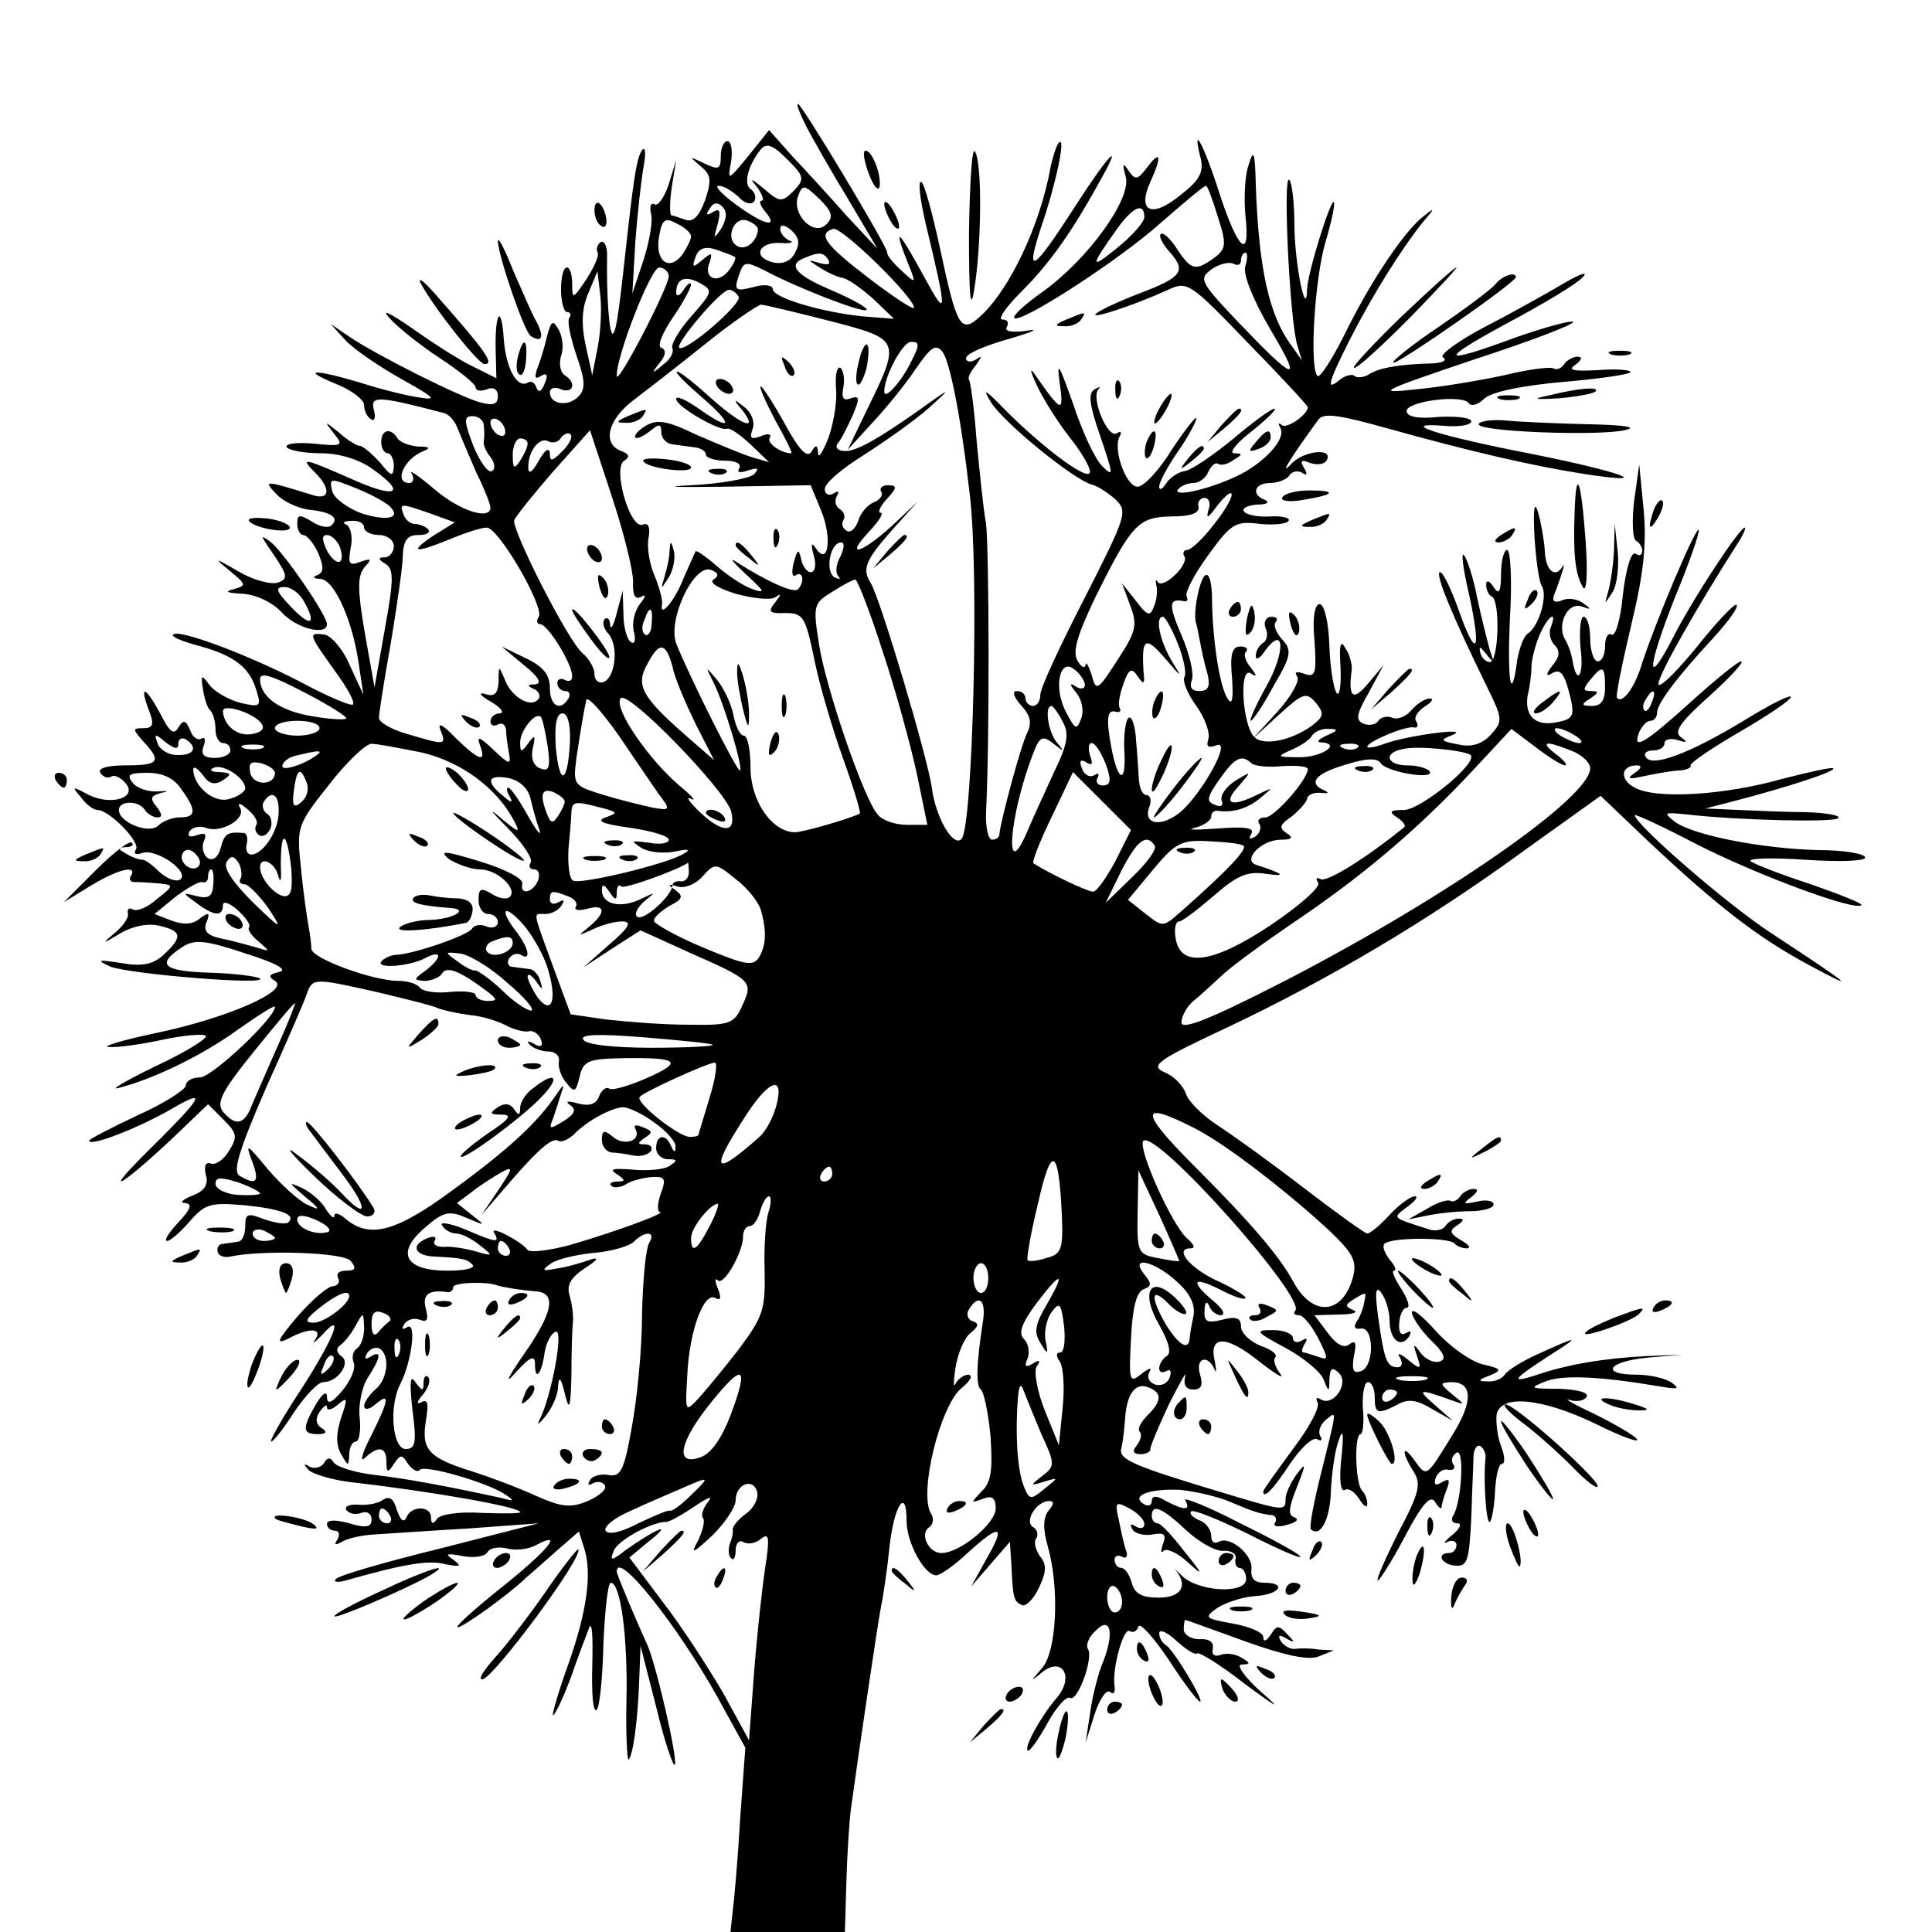 <?xml version="1.0" standalone="no"?>
<!DOCTYPE svg PUBLIC "-//W3C//DTD SVG 20010904//EN"
 "http://www.w3.org/TR/2001/REC-SVG-20010904/DTD/svg10.dtd">
<svg version="1.0" xmlns="http://www.w3.org/2000/svg"
 width="260pt" height="260pt" viewBox="0 0 260 260"
 preserveAspectRatio="xMidYMid meet">
<g transform="translate(0,260) scale(0.1,-0.1)"
fill="#000000" stroke="none">
<path d="M1086 2428 c9 -17 34 -61 56 -97 l39 -66 -42 45 c-22 25 -55 61 -73
80 l-31 35 -28 -35 c-28 -34 -28 -34 -23 -7 2 15 0 27 -5 27 -5 0 -9 -9 -9
-20 0 -18 -3 -19 -22 -10 -21 10 -21 10 -6 -3 15 -12 16 -19 7 -46 -8 -22 -16
-30 -26 -27 -8 3 -17 6 -19 6 -3 0 -3 17 0 38 l6 37 -10 -33 c-6 -18 -15 -30
-19 -27 -5 3 -7 -3 -5 -12 3 -10 -2 -38 -10 -63 l-15 -45 4 70 c3 39 8 83 11
100 3 16 3 27 -1 24 -7 -8 -11 -29 -20 -109 -12 -109 -15 -133 -20 -139 -5 -4
-9 50 -8 106 0 12 -4 20 -9 17 -4 -3 -6 -9 -4 -13 3 -4 -4 -20 -15 -37 -18
-27 -19 -27 -19 -6 0 12 -3 22 -7 22 -5 0 -8 -13 -8 -30 0 -16 4 -30 8 -30 5
0 6 -4 3 -8 -3 -5 2 -27 10 -51 12 -34 12 -45 2 -55 -14 -14 -38 -10 -38 6 0
6 7 8 15 4 17 -6 21 9 5 19 -6 4 -8 15 -5 26 4 10 2 26 -3 35 -8 14 -10 13
-16 -9 -3 -14 -9 -33 -13 -43 -4 -12 -3 -15 5 -10 8 5 10 1 5 -10 -4 -11 -8
-13 -11 -6 -2 7 -7 10 -12 7 -14 -8 -29 19 -32 58 -3 48 -12 38 -11 -13 l1
-39 -32 16 c-17 8 -53 31 -81 51 -32 22 -43 27 -30 13 11 -12 41 -36 67 -53
26 -17 48 -35 48 -39 0 -5 7 -6 15 -3 9 4 15 0 15 -9 0 -11 -6 -13 -22 -9 -26
6 -143 65 -178 89 l-25 17 20 -22 c11 -12 45 -35 75 -52 45 -25 49 -29 25 -25
-16 2 -52 11 -80 20 -64 19 -81 18 -32 -2 20 -8 37 -21 37 -28 0 -8 4 -16 9
-19 5 -4 7 2 4 13 -5 19 7 18 95 -5 7 -2 15 -12 18 -21 4 -10 15 -36 25 -59
11 -22 19 -43 19 -47 0 -18 -43 -4 -77 26 -20 17 -34 26 -29 20 4 -7 2 -13 -3
-13 -22 0 -7 33 19 43 10 4 8 6 -7 6 -12 1 -25 6 -28 11 -9 15 -22 12 -22 -5
0 -8 4 -15 9 -15 4 0 8 -8 8 -17 -1 -15 -3 -15 -19 5 -11 12 -23 22 -27 22 -4
0 -17 8 -28 18 -20 16 -20 16 -7 -1 14 -17 12 -18 -27 -14 -23 2 -39 0 -36 -5
3 -4 23 -8 46 -8 24 0 51 -8 69 -21 47 -33 33 -41 -27 -14 -66 29 -71 30 -50
9 22 -22 20 -38 -4 -30 -65 20 -66 20 -48 1 9 -10 29 -19 44 -21 30 -3 41 -11
30 -21 -4 -4 -16 -2 -26 5 -17 10 -20 10 -20 -3 0 -8 4 -15 8 -15 5 0 14 -11
20 -24 8 -19 8 -26 -1 -30 -7 -2 -5 -5 4 -5 19 -1 44 -57 52 -116 l6 -40 -18
39 c-9 22 -25 40 -34 42 -23 3 -22 1 13 -48 17 -23 28 -43 25 -46 -2 -3 -35
11 -72 31 -72 37 -163 71 -170 63 -3 -3 12 -9 34 -15 48 -13 69 -29 78 -60 7
-22 5 -23 -21 -17 -16 4 -35 15 -42 24 -11 15 -12 14 -9 -5 2 -13 6 -26 10
-29 4 -4 7 -16 7 -26 0 -10 5 -18 10 -18 6 0 10 -4 10 -10 0 -5 -9 -10 -21
-10 -15 0 -19 5 -15 16 3 8 2 13 -3 10 -5 -3 -12 2 -15 11 -6 14 -9 15 -16 4
-6 -11 -12 -6 -24 18 -20 37 -29 41 -16 6 8 -20 6 -25 -7 -25 -15 0 -15 -1 0
-18 25 -27 21 -32 -24 -32 -25 0 -38 -4 -34 -10 4 -6 10 -8 15 -5 4 3 13 -2
19 -9 17 -20 -21 -31 -51 -15 -21 11 -22 11 -9 -4 7 -10 17 -17 22 -17 16 0
58 -43 52 -53 -4 -6 0 -8 8 -5 19 7 66 -26 51 -36 -6 -3 -18 2 -28 11 -10 10
-20 17 -23 16 -3 0 -13 3 -21 8 -12 7 -12 8 -1 9 8 0 12 3 8 6 -3 3 -25 -14
-48 -37 l-43 -43 36 22 c36 22 64 29 54 13 -3 -5 0 -9 7 -8 6 0 21 -1 32 -2
19 -2 19 -3 -4 -21 -12 -11 -27 -17 -32 -14 -5 3 -8 1 -7 -5 2 -5 -6 -17 -17
-26 -19 -16 -18 -16 7 -1 17 10 38 14 53 10 30 -7 31 -15 5 -39 -14 -13 -29
-16 -57 -11 -32 5 -34 4 -14 -5 27 -10 209 -25 201 -16 -3 3 -34 7 -68 8 -63
2 -73 11 -36 35 16 10 30 9 84 -9 41 -13 58 -22 46 -25 -14 -3 -16 -6 -6 -12
21 -13 -64 -50 -159 -70 -48 -10 -76 -19 -64 -19 12 -1 45 4 73 10 28 6 54 8
57 5 3 -3 -27 -22 -68 -41 -41 -20 -63 -33 -49 -29 47 12 113 44 161 79 27 19
49 33 49 30 0 -15 -85 -95 -101 -95 -11 0 -19 -5 -19 -11 0 -5 -29 -24 -65
-40 -36 -17 -65 -32 -65 -34 0 -9 66 17 108 41 53 31 48 21 -33 -59 -60 -60
-30 -42 38 22 l47 45 21 -21 c18 -18 19 -23 7 -42 -7 -12 -18 -19 -24 -17 -7
3 -10 -3 -7 -15 4 -13 -2 -22 -18 -28 -13 -5 -18 -10 -10 -10 10 -1 8 -8 -9
-26 -13 -14 -20 -25 -15 -25 4 0 18 12 30 26 21 24 28 26 74 22 50 -5 70 -13
59 -23 -3 -3 -17 -1 -32 4 -23 9 -26 8 -26 -9 0 -11 -4 -21 -10 -21 -5 -1 -14
-2 -20 -3 -5 0 -9 -5 -7 -11 1 -5 9 -8 17 -6 42 9 152 6 162 -6 8 -10 6 -13
-6 -13 -10 0 -14 -4 -11 -10 3 -5 0 -10 -7 -11 -7 0 -29 -19 -48 -41 -26 -31
-30 -38 -13 -30 29 16 48 15 37 -1 -5 -7 -1 -4 9 6 31 35 18 -2 -28 -73 -25
-38 -43 -70 -40 -70 3 0 17 18 31 40 15 22 32 40 39 40 20 0 38 27 24 35 -6 5
-7 10 -2 14 5 3 15 15 21 26 11 20 11 20 12 -2 0 -12 -4 -24 -10 -28 -5 -3 -7
-12 -4 -19 3 -7 -4 -24 -15 -37 -14 -17 -21 -20 -21 -9 0 9 -6 5 -15 -10 -19
-33 -18 -40 3 -40 11 0 13 3 5 8 -8 5 -9 13 -3 22 6 8 10 11 10 6 0 -5 7 -3
15 4 13 11 13 8 4 -18 -7 -22 -7 -36 0 -49 10 -17 10 -17 11 0 0 9 4 17 9 17
4 0 7 14 5 32 -2 17 3 42 11 54 18 28 19 38 3 28 -7 -4 -8 -3 -4 5 4 6 12 9
17 6 14 -9 11 -41 -6 -55 -8 -7 -15 -17 -15 -22 0 -6 7 -5 15 2 20 17 19 7 -6
-43 -12 -23 -15 -36 -8 -29 18 17 29 15 29 -5 0 -15 2 -16 10 -3 9 13 11 13
19 0 6 -8 13 -12 16 -8 7 7 87 -16 113 -32 15 -10 15 -11 -3 -6 -64 14 -126
26 -170 31 -27 3 -52 11 -56 17 -4 7 -9 7 -13 -1 -4 -6 -13 -8 -19 -5 -8 5 -9
4 -2 -4 6 -6 33 -14 60 -17 105 -12 225 -33 225 -40 0 -2 -24 -2 -52 -1 -30 2
-56 -2 -60 -8 -5 -8 -8 -7 -8 2 0 16 -27 16 -33 0 -4 -8 -8 -4 -13 10 -4 15
-10 19 -18 14 -6 -5 -21 -8 -33 -7 -12 1 -20 -2 -17 -7 4 -5 12 -7 20 -4 8 3
14 -1 14 -9 0 -10 -7 -12 -30 -5 -18 5 -30 5 -30 -1 0 -5 5 -9 11 -9 5 0 7 -5
3 -12 -5 -7 -3 -8 6 -3 8 5 27 9 44 10 17 1 74 5 126 8 l95 7 -133 -34 c-73
-18 -136 -36 -140 -41 -4 -4 2 -5 13 -2 78 22 111 28 134 22 21 -4 23 -3 11 6
-12 8 -9 9 12 5 15 -3 30 -1 34 5 3 6 15 8 27 5 11 -3 29 -1 39 5 38 20 15 -8
-48 -58 -36 -29 -63 -53 -58 -53 7 0 67 43 90 65 6 5 25 22 42 37 l31 27 7
-22 c11 -34 4 -85 -21 -156 -13 -36 -22 -67 -21 -69 2 -2 13 21 24 50 10 29
22 60 25 68 4 8 5 -15 4 -52 -1 -37 1 -64 6 -59 4 4 8 44 9 89 2 45 6 82 10
82 13 0 23 -73 21 -158 -1 -46 1 -82 3 -80 6 7 12 51 14 103 l2 50 21 -82 c11
-46 23 -81 25 -78 5 5 -26 140 -38 164 -13 28 -40 92 -40 96 0 30 80 -70 135
-168 l38 -69 -7 -96 c-3 -53 -8 -109 -10 -124 l-3 -28 77 0 77 0 2 68 c1 37 4
81 6 97 8 59 36 250 41 275 3 14 8 49 11 78 6 56 23 82 23 35 0 -29 24 -73 40
-73 5 0 24 13 42 30 44 40 52 38 26 -7 l-21 -38 26 30 26 30 2 -30 c2 -45 3
-50 14 -55 5 -3 16 8 23 23 10 21 11 31 2 42 -6 8 -9 19 -6 24 4 5 2 13 -4 16
-12 8 5 35 22 35 7 0 6 -5 -1 -13 -7 -9 -8 -24 -1 -48 16 -56 12 -140 -7 -163
-17 -20 -17 -20 0 -6 27 21 43 -7 19 -35 -22 -26 -44 -66 -39 -71 2 -2 14 14
26 36 12 22 26 38 31 35 10 -6 32 54 24 66 -3 5 1 16 10 24 20 21 26 -1 11
-40 -7 -16 -15 -48 -18 -70 l-6 -40 12 38 c7 21 16 34 21 30 4 -4 7 -1 6 7 -4
24 12 80 20 75 5 -3 10 0 12 6 2 6 20 -14 41 -45 20 -31 39 -56 42 -56 6 0
-35 69 -46 76 -5 3 -9 10 -9 16 0 6 10 2 23 -10 13 -12 26 -20 28 -17 3 2 32
-16 64 -41 46 -34 51 -36 21 -10 -22 20 -33 36 -25 36 12 0 12 2 0 9 -8 5 -20
7 -28 4 -8 -3 -13 0 -11 8 2 9 -5 14 -18 13 -11 0 -21 6 -21 13 0 7 1 13 2 13
1 0 37 -13 81 -29 53 -19 86 -26 99 -20 l20 8 -20 1 c-11 2 -25 2 -32 1 -6 -1
-15 4 -19 10 -5 8 -3 10 7 4 12 -7 12 -5 1 6 -11 12 -14 12 -22 -1 -6 -9 -10
-10 -10 -3 0 6 -18 14 -41 18 -38 7 -39 8 -21 21 11 7 34 15 51 16 33 2 44 18
12 18 -13 0 -18 6 -17 18 3 19 -29 46 -44 37 -6 -3 -10 0 -10 8 0 8 -7 18 -16
21 -9 4 -14 9 -11 12 3 3 37 -11 76 -30 39 -20 71 -34 71 -31 0 3 -36 23 -81
45 -44 23 -78 36 -74 31 8 -14 -1 -14 -26 -1 -13 8 -19 7 -19 0 0 -6 -5 -8
-11 -4 -18 11 8 21 49 19 20 -2 51 -9 67 -16 33 -14 40 -16 56 -18 5 0 8 -5 5
-10 -4 -5 4 -7 16 -3 12 3 17 7 10 10 -9 3 -8 12 3 40 13 33 13 35 0 18 -8
-11 -15 -26 -15 -33 0 -17 -1 -17 -84 8 -123 37 -141 45 -137 60 2 8 4 25 5
39 2 34 14 50 31 43 19 -7 19 -18 -1 -38 -9 -9 -14 -19 -10 -22 3 -3 1 -11 -4
-18 -7 -8 -5 -12 5 -12 7 0 13 3 13 6 -1 3 11 31 25 61 15 30 25 47 22 38 -3
-12 1 -18 11 -18 11 0 13 6 9 20 -7 22 10 28 19 8 3 -7 3 -3 1 9 -9 36 14 37
58 2 23 -18 36 -26 30 -18 -7 9 -10 19 -7 22 4 4 -5 11 -20 16 -14 6 -26 17
-26 26 0 11 -6 14 -25 9 -20 -5 -25 -3 -24 12 0 11 3 14 6 7 2 -7 10 -13 16
-13 7 1 2 9 -10 19 -32 27 -28 34 8 16 17 -9 33 -15 35 -12 2 2 -14 12 -35 22
-39 17 -62 45 -39 45 7 0 5 5 -4 13 -20 16 -69 125 -59 132 20 12 220 -213
204 -229 -3 -3 -1 -6 5 -6 6 0 17 -14 26 -31 14 -28 14 -30 0 -25 -9 3 -18 6
-20 6 -3 0 -2 5 2 12 4 7 3 8 -4 4 -7 -4 -12 -2 -12 3 0 6 -12 11 -27 11 -25
0 -24 -2 17 -24 24 -13 47 -32 51 -42 7 -18 8 -18 8 0 1 15 4 17 13 8 14 -14
-8 -46 -25 -35 -5 3 -7 2 -4 -4 4 -6 -11 -34 -33 -63 -22 -30 -40 -55 -40 -57
0 -11 13 2 36 37 15 22 31 37 37 33 5 -3 7 -1 4 4 -4 6 0 16 7 22 16 13 16 18
-9 -83 -8 -33 -13 -61 -11 -64 13 -12 26 14 27 51 1 23 5 53 10 67 6 19 8 13
4 -23 -3 -28 -1 -46 5 -42 5 3 13 -3 19 -12 6 -10 11 -13 11 -7 0 6 -3 14 -7
18 -9 8 -11 76 -2 76 3 0 5 16 3 35 -1 19 2 35 7 35 5 0 9 -9 9 -20 0 -23 4
-24 31 -10 14 8 26 6 46 -6 l28 -16 -25 22 c-24 21 -22 22 28 4 14 -5 13 -4
-3 9 -18 15 -18 16 -2 17 29 0 30 -26 1 -72 -35 -57 -34 -56 -50 -34 -17 24
-19 13 -2 -14 11 -17 8 -29 -20 -82 -17 -34 -30 -63 -28 -65 1 -2 18 24 36 58
23 44 35 58 41 48 5 -8 9 -11 9 -7 0 3 3 14 7 24 5 13 3 15 -7 9 -8 -5 -11 -3
-8 6 3 8 11 13 17 11 7 -1 10 2 7 7 -4 5 -2 12 4 16 11 7 7 -65 -4 -84 -4 -6
-2 -11 5 -11 7 0 4 -7 -7 -16 -10 -8 -13 -13 -6 -9 6 3 12 1 12 -4 0 -6 -4
-11 -10 -11 -18 0 -10 -16 9 -17 16 -1 18 7 21 65 1 37 3 75 3 84 1 9 5 14 9
12 5 -3 8 -11 7 -17 -3 -27 1 -90 6 -85 3 3 6 22 7 42 1 20 5 36 9 36 5 0 4
11 -1 24 -5 13 -7 32 -6 42 5 28 60 23 133 -12 34 -17 59 -26 56 -21 -3 5 -29
20 -57 34 -28 13 -43 22 -34 19 10 -3 20 -1 23 4 4 6 -12 10 -37 11 -39 0 -41
1 -18 10 23 9 72 7 155 -7 23 -4 26 -3 15 5 -8 6 -30 11 -47 11 -51 0 -39 18
15 23 l47 4 -50 -2 c-56 -3 -106 -11 -149 -26 -35 -11 -30 -5 21 28 41 26 38
26 -19 0 -20 -9 -39 -21 -43 -27 -3 -5 -14 -10 -23 -9 -14 0 -13 2 3 8 17 7
16 9 -10 15 -16 4 -44 24 -62 44 -18 20 -32 32 -33 26 0 -6 11 -23 25 -37 18
-17 22 -26 13 -29 -7 -3 -19 2 -26 11 -10 14 -11 13 -5 -4 6 -18 5 -19 -12 -5
-11 9 -16 10 -11 3 4 -7 3 -13 -3 -13 -15 0 -18 10 -26 65 -5 36 -4 46 4 35 6
-8 11 -25 11 -37 0 -26 15 -38 26 -22 4 7 3 9 -4 5 -7 -4 -10 1 -9 14 1 11 5
20 10 20 5 0 2 11 -7 25 -9 14 -14 25 -10 25 4 0 1 7 -6 15 -7 9 -10 18 -7 21
8 9 85 9 94 1 3 -4 11 -7 17 -7 6 0 3 5 -8 11 -15 9 -16 13 -5 20 9 6 10 9 2
9 -6 0 -14 -4 -18 -10 -3 -5 -12 -7 -20 -5 -53 17 -52 15 -31 31 11 8 15 14
10 14 -6 0 -21 -11 -34 -25 -13 -14 -26 -25 -30 -25 -3 0 -42 28 -85 61 -44
34 -97 72 -117 85 -20 13 -39 32 -42 42 -4 11 -16 24 -29 29 -20 9 -10 16 86
61 135 64 269 143 399 238 l102 73 65 -62 c94 -88 147 -129 216 -166 65 -35
60 -30 -48 41 -61 39 -187 149 -187 161 0 2 37 -15 83 -39 78 -40 214 -91 222
-82 2 2 -28 14 -68 28 -40 13 -76 27 -81 31 -4 4 28 5 73 2 45 -3 81 -2 81 3
0 5 -28 10 -63 10 -77 2 -168 20 -193 38 -16 13 -15 13 16 10 68 -8 200 -11
204 -5 3 4 -17 7 -42 8 -26 0 -67 2 -92 3 l-45 2 35 9 c77 20 141 41 137 45
-2 2 -32 -5 -68 -14 -77 -22 -170 -28 -199 -12 -21 11 -19 30 3 30 7 0 6 -4
-3 -10 -11 -8 -9 -9 10 -5 14 3 35 7 47 8 12 0 20 4 18 7 -1 3 28 23 66 45 38
22 69 43 69 47 0 4 -28 -10 -62 -31 -74 -45 -125 -64 -133 -50 -4 5 1 9 9 9 9
0 16 4 16 10 0 5 8 7 18 4 12 -4 14 -3 4 4 -10 7 -1 20 38 55 29 26 48 47 43
47 -4 0 -35 -25 -68 -55 -62 -56 -79 -66 -69 -40 4 8 10 15 15 15 5 0 9 5 9
11 0 12 26 47 77 102 19 21 33 40 30 43 -2 3 -26 -22 -53 -56 -27 -33 -50 -56
-52 -51 -3 8 51 103 106 189 8 12 12 22 10 22 -7 0 -72 -99 -97 -149 -37 -71
-34 -39 3 55 20 48 34 89 32 91 -4 4 -57 -121 -76 -179 -10 -34 -27 -56 -34
-47 -2 2 7 46 19 97 17 70 21 109 17 155 l-6 62 -7 -50 c-3 -27 -2 -51 3 -53
4 -2 8 -8 8 -13 0 -6 -4 -8 -9 -4 -6 3 -13 -21 -17 -55 -3 -33 -10 -57 -15
-54 -5 3 -9 -4 -9 -15 0 -12 -4 -21 -10 -21 -5 0 -10 14 -10 30 0 17 -4 30 -9
30 -4 0 -6 -19 -4 -42 5 -38 -5 -52 -11 -16 -1 7 -5 19 -9 26 -13 20 2 52 21
46 14 -5 14 -4 3 4 -8 6 -21 8 -29 4 -11 -4 -14 -1 -10 9 8 20 16 46 11 37
-10 -17 -23 -6 -24 20 -1 15 -5 38 -9 52 -5 17 -7 7 -5 -32 2 -31 6 -61 10
-67 8 -13 -4 -53 -18 -63 -6 -3 -12 -19 -15 -35 -8 -62 -14 -32 -10 55 3 50 1
92 -4 92 -4 0 -8 -15 -8 -32 0 -25 -3 -29 -10 -18 -6 9 -10 10 -10 3 0 -6 3
-14 8 -16 11 -7 9 -87 -3 -88 -5 0 -11 5 -13 13 -2 9 0 8 8 -2 10 -13 11 -12
5 5 -3 11 -11 42 -17 70 -5 27 -14 54 -18 58 -4 5 -1 -19 7 -53 17 -78 10 -89
-14 -21 -10 28 -21 51 -25 51 -8 0 17 -60 62 -152 22 -45 23 -48 7 -66 -12
-13 -26 -18 -44 -14 -25 5 -26 6 -8 13 26 11 -63 -1 -92 -12 -13 -5 -23 -6
-23 -4 0 7 53 29 63 26 5 -1 6 3 3 8 -4 5 2 14 11 20 10 6 13 11 7 11 -6 0
-17 -7 -24 -15 -7 -9 -19 -14 -26 -11 -7 3 -16 1 -19 -4 -3 -5 -12 -7 -20 -4
-11 5 -10 12 7 42 l20 37 -21 -25 c-20 -24 -27 -19 -22 18 1 6 -2 20 -8 29 -7
13 -9 6 -7 -25 1 -23 -1 -39 -5 -35 -4 5 -9 33 -10 64 -1 32 -7 56 -13 56 -7
0 -10 -19 -7 -50 3 -43 1 -49 -13 -44 -11 4 -15 3 -10 -4 3 -6 -9 -27 -27 -47
l-34 -37 36 33 c33 30 37 31 50 16 11 -14 11 -18 -6 -31 -28 -20 -65 -27 -77
-15 -16 16 -21 95 -5 86 9 -6 9 -4 0 8 -7 8 -10 18 -6 21 3 4 0 7 -8 7 -11 0
-14 -11 -11 -42 2 -30 0 -38 -6 -28 -11 16 -21 83 -21 140 -1 21 -5 30 -10 25
-8 -9 -16 -53 -11 -65 1 -3 3 -14 5 -24 2 -11 6 -30 10 -43 4 -17 1 -23 -11
-23 -10 0 -14 5 -10 15 3 8 -3 35 -14 60 -18 42 -17 50 3 46 5 -1 6 2 4 6 -3
5 10 30 29 56 31 43 37 46 69 42 19 -2 37 0 39 4 3 4 -8 7 -25 6 -16 -1 -32 2
-35 7 -3 4 5 8 18 9 13 0 17 3 11 6 -20 7 -15 23 6 23 11 0 23 5 26 10 4 6 11
7 17 4 7 -5 8 -2 3 6 -6 10 -4 12 8 7 9 -3 19 -2 22 3 11 18 -31 14 -48 -5
-16 -17 -1 8 37 60 7 10 27 7 95 -12 115 -32 194 -50 264 -61 98 -15 49 3 -71
27 -124 24 -185 43 -119 38 20 -2 37 1 37 6 0 5 -20 7 -43 6 -29 -3 -44 0 -44
8 0 13 76 23 84 10 3 -4 12 -2 21 7 11 9 50 17 105 22 48 4 89 10 91 13 2 3
-17 5 -42 3 -35 -2 -43 0 -32 7 9 7 10 11 3 11 -6 0 -15 -5 -18 -10 -4 -6 -10
-8 -14 -6 -4 3 -34 -1 -67 -9 -32 -7 -86 -16 -119 -19 -55 -6 -49 -3 78 40 77
25 137 48 134 51 -3 2 -37 -7 -77 -21 -103 -38 -106 -32 -10 20 47 25 92 52
100 61 8 8 -3 5 -25 -8 -22 -13 -70 -40 -107 -59 -36 -19 -62 -38 -56 -41 6
-4 0 -7 -13 -8 -45 -1 -74 -6 -87 -15 -7 -4 -16 -5 -19 -2 -3 3 -12 1 -20 -5
-19 -16 -16 -5 13 53 31 61 70 123 98 158 17 20 18 22 3 10 -26 -19 -73 -89
-108 -161 -17 -34 -33 -58 -36 -55 -11 11 -4 131 11 181 8 27 13 51 11 53 -4
5 -35 -94 -36 -117 -1 -42 -16 30 -17 82 0 32 -3 61 -7 65 -9 8 1 -194 11
-223 l6 -20 -14 20 c-30 40 -44 103 -48 215 -1 46 -3 51 -10 27 -5 -15 -6 -45
-4 -67 7 -62 -10 -47 -35 30 -21 66 -38 97 -25 46 4 -18 -2 -29 -28 -49 -38
-31 -58 -22 -40 18 16 35 14 44 -4 20 -13 -17 -16 -18 -25 -5 -8 12 -9 10 -4
-8 8 -29 -50 -110 -111 -154 -24 -17 -42 -33 -39 -36 8 -8 140 77 197 128 31
27 58 50 61 50 2 0 9 -19 16 -42 12 -37 11 -43 -5 -55 -25 -18 -31 -17 -50 12
-9 14 -19 23 -22 20 -3 -3 3 -14 12 -24 23 -26 17 -34 -41 -56 -26 -10 -52
-22 -58 -27 -10 -9 51 11 97 32 26 12 29 10 107 -71 45 -46 81 -85 81 -87 0
-10 -29 -30 -35 -24 -5 4 -5 2 -2 -4 8 -14 -19 -44 -53 -62 -37 -19 -91 -32
-85 -21 4 5 13 9 21 9 8 0 17 7 20 15 4 8 9 13 13 11 4 -3 13 -1 21 5 12 7 13
9 1 9 -8 0 3 14 24 30 21 17 34 30 30 30 -4 0 -29 -18 -56 -41 -27 -22 -56
-42 -65 -43 -8 -1 -20 -9 -25 -17 -5 -8 -9 -9 -9 -4 0 6 11 27 25 47 14 20 25
41 25 45 0 4 -15 -15 -33 -42 -17 -28 -38 -50 -46 -50 -16 0 -34 52 -24 68 3
6 1 7 -4 4 -12 -8 -35 47 -25 59 4 4 2 4 -5 0 -9 -5 -7 -21 8 -64 17 -50 18
-55 3 -40 -10 9 -28 48 -40 85 -19 53 -22 59 -18 28 6 -42 3 -41 -34 12 -7 10
-5 2 4 -17 9 -19 30 -52 47 -73 16 -21 27 -41 23 -44 -7 -7 -64 36 -113 85
-27 28 -32 31 -19 10 19 -29 112 -104 135 -110 8 -2 22 -11 32 -20 17 -16 15
-22 -41 -132 -33 -64 -60 -122 -60 -131 0 -8 -4 -15 -10 -15 -5 0 -10 5 -10
10 0 6 -5 10 -12 10 -6 0 -4 -8 6 -19 13 -14 15 -24 8 -38 -8 -16 -35 -116
-37 -135 0 -5 -4 -8 -10 -8 -5 0 -9 17 -8 38 5 98 4 351 0 387 -4 22 -9 74
-13 115 -3 41 -8 77 -10 79 -2 2 2 11 9 19 9 13 9 14 0 8 -7 -4 -13 -3 -13 2
0 6 26 17 58 26 31 9 42 14 24 11 -20 -3 -31 -1 -27 5 3 6 1 10 -6 10 -7 0 5
17 26 38 36 36 66 77 105 148 33 58 13 38 -34 -35 -56 -87 -67 -94 -45 -27 20
58 34 124 24 114 -3 -3 -8 -18 -11 -32 -14 -79 -55 -165 -94 -201 -27 -25 -32
-17 -55 91 -10 46 -21 87 -25 89 -5 3 -2 -23 6 -57 29 -121 29 -128 -1 -73
-39 72 -45 74 -18 8 5 -14 3 -13 -14 3 -11 10 -20 21 -19 24 1 7 -115 200
-120 200 -3 0 3 -14 12 -32z m-18 -85 c-16 -16 -19 -15 -40 3 -18 15 -20 15
-9 2 7 -10 10 -18 6 -18 -4 0 -2 -7 5 -15 19 -23 -2 -18 -40 10 -19 14 -29 25
-23 25 7 0 18 -7 27 -15 8 -9 17 -11 21 -6 3 5 1 12 -4 16 -11 6 -5 31 12 53
8 10 16 8 36 -12 24 -24 24 -27 9 -43z m44 -45 c-17 -17 -47 14 -38 38 6 16 8
16 29 -4 17 -17 19 -24 9 -34z m-141 -5 c-11 -16 -11 -15 -5 6 4 17 3 21 -6
16 -9 -6 -11 -4 -5 4 5 9 11 9 17 3 7 -7 6 -16 -1 -29z m569 15 c0 -7 -17 -26
-37 -42 -37 -30 -36 -25 1 27 21 29 36 35 36 15z m-610 -26 c0 -5 -6 -16 -12
-25 -18 -23 -37 -8 -31 25 4 23 8 26 24 17 11 -5 19 -13 19 -17z m90 9 c-1
-16 -17 -29 -28 -22 -17 10 -4 41 14 34 8 -3 14 -8 14 -12z m50 -31 c-6 -12
-17 -16 -30 -13 -28 7 -19 28 11 26 13 -1 18 1 12 3 -7 3 -13 10 -13 16 0 6 6
6 15 -2 10 -9 12 -17 5 -30z m160 -74 c0 -4 -27 14 -60 39 -60 46 -70 60 -49
67 11 4 109 -92 109 -106z m-241 68 c2 -2 -2 -10 -9 -19 -15 -18 -34 -9 -25
12 4 13 3 14 -10 3 -13 -11 -14 -10 -9 4 4 12 13 15 28 10 11 -4 23 -8 25 -10z
m126 -4 c3 -6 -1 -7 -12 -4 -17 5 -17 5 0 -6 11 -7 24 -13 31 -14 7 -1 25 -14
41 -28 l28 -27 -39 3 c-55 5 -124 25 -124 37 0 5 -11 7 -25 3 -27 -7 -28 -5
-19 20 5 14 9 14 33 2 43 -23 133 -58 137 -53 3 2 -18 14 -46 26 -50 21 -61
35 -37 44 19 8 25 8 32 -3z m561 -8 c-4 -10 10 -45 34 -86 44 -74 34 -71 -47
14 -48 51 -50 55 -32 68 10 7 24 10 29 7 6 -3 10 -1 10 4 0 6 3 11 6 11 3 0 3
-8 0 -18z m-776 -14 c-1 -16 -69 -147 -70 -134 -1 26 46 146 57 146 7 0 13 -6
13 -12z m-96 -97 l-7 -36 -9 41 c-6 28 -5 50 4 70 l12 29 4 -34 c2 -19 0 -51
-4 -70z m126 43 c-17 -19 -28 -39 -25 -43 2 -5 -3 -15 -13 -22 -15 -13 -16
-12 -4 3 8 10 9 17 2 20 -6 2 1 19 15 40 14 20 25 41 25 45 0 4 -5 1 -10 -7
-5 -8 -10 -10 -10 -4 0 19 12 24 32 13 18 -10 17 -12 -12 -45z m64 27 c6 -9
-72 -76 -80 -69 -5 6 56 78 67 78 4 0 10 -4 13 -9z m123 -33 c96 -25 96 -25
48 -123 l-24 -50 32 35 c18 19 45 52 59 73 20 29 27 35 36 24 10 -12 25 -86
37 -192 13 -104 4 -449 -11 -464 -11 -12 -35 29 -40 69 -6 42 -69 253 -82 275
-12 19 -8 30 27 70 l36 40 -35 -33 c-42 -38 -64 -43 -30 -7 13 14 20 25 15 25
-4 0 -1 8 8 18 14 15 15 19 2 19 -8 0 -12 -4 -9 -9 3 -4 -2 -11 -10 -14 -8 -3
-18 -14 -21 -25 -4 -11 -11 -17 -16 -13 -5 3 -7 9 -4 14 3 5 1 11 -5 15 -6 4
-7 11 -4 17 4 7 2 8 -4 4 -7 -4 -12 -1 -12 6 0 8 24 28 53 46 28 18 68 46 87
63 28 25 29 27 5 10 -68 -49 -101 -68 -117 -68 -11 0 -15 5 -10 11 5 6 13 23
20 38 9 22 9 26 -3 22 -10 -4 -13 0 -10 15 2 11 0 23 -4 26 -5 2 -7 -10 -6
-27 2 -17 -3 -47 -10 -67 -8 -20 -14 -29 -14 -21 -1 12 -3 12 -9 2 -6 -9 -17
3 -36 38 -15 27 -30 50 -32 50 -3 0 6 -20 19 -45 14 -25 24 -45 22 -45 -14 0
-34 14 -29 21 3 5 -3 6 -12 2 -13 -5 -16 -3 -11 10 3 9 -1 21 -11 29 -15 12
-16 11 -3 -4 23 -30 -2 -20 -43 17 -21 19 -41 35 -45 35 -3 -1 12 -16 34 -35
44 -38 40 -47 -6 -14 -16 11 -29 17 -29 12 0 -10 59 -44 68 -40 4 2 18 -8 32
-21 l25 -24 -24 7 c-13 4 -46 18 -74 30 -39 19 -53 21 -68 12 -10 -6 -16 -13
-14 -16 3 -2 11 2 20 9 12 10 15 10 15 -2 0 -8 7 -15 15 -16 8 -1 22 -3 30 -4
8 -1 15 -5 15 -10 0 -4 12 -8 26 -8 14 0 22 -4 19 -10 -4 -6 1 -7 12 -3 13 4
15 3 8 -5 -6 -6 -44 -13 -85 -15 -41 -2 -22 -3 43 -2 l118 2 14 -34 c15 -36
10 -76 -7 -51 -6 9 -7 6 -3 -9 4 -13 2 -23 -4 -23 -5 0 -11 8 -13 18 -3 14 -5
13 -10 -6 -3 -12 -2 -20 3 -16 10 6 12 -9 3 -19 -6 -6 -43 11 -85 38 -8 5 -1
-3 15 -18 25 -23 27 -26 9 -20 -12 4 -33 18 -48 31 -15 13 -28 22 -29 20 -1
-2 -8 -18 -16 -36 -11 -29 -33 -56 -29 -35 1 4 -3 21 -10 38 -7 16 -11 40 -8
52 2 13 0 20 -8 17 -17 -7 -41 76 -25 86 8 5 7 9 -4 13 -26 10 -18 42 16 68
17 13 61 47 97 76 36 29 70 52 75 53 4 0 46 -10 93 -22z m108 -57 c-13 -26
-35 -50 -35 -38 0 21 25 67 36 67 12 0 12 -4 -1 -29z m-574 -83 c1 -7 1 -17 0
-22 -1 -4 3 -14 9 -21 6 -8 7 -16 2 -19 -5 -3 -16 12 -25 34 -13 34 -13 40 -1
40 8 0 15 -6 15 -12z m29 -9 c0 -6 -4 -7 -10 -4 -5 3 -10 11 -10 16 0 6 5 7
10 4 6 -3 10 -11 10 -16z m77 -26 c-14 -14 -17 -15 -17 -3 -1 9 -7 4 -15 -10
-8 -15 -14 -19 -14 -10 -1 22 15 43 27 36 6 -3 14 -1 17 5 4 5 10 8 13 4 3 -3
-2 -13 -11 -22z m95 -176 c-1 -18 3 -25 11 -20 7 4 6 0 -2 -10 -7 -9 -11 -26
-8 -37 3 -11 1 -18 -4 -14 -5 3 -10 20 -10 37 l-1 32 -8 -30 c-4 -16 -8 -24
-9 -16 0 8 -4 11 -7 8 -4 -4 -2 -13 5 -20 14 -17 9 -59 -7 -65 -7 -2 -12 3
-12 11 0 8 -7 20 -16 28 -19 15 -96 167 -92 179 2 5 25 34 52 65 l50 56 29
-88 c16 -48 29 -100 29 -116z m-142 186 c0 -5 -5 -15 -10 -23 -8 -12 -10 -11
-10 8 0 12 5 22 10 22 6 0 10 -3 10 -7z m-186 -84 c17 -16 -2 -21 -37 -10 -19
7 -37 20 -40 30 -4 18 -3 18 32 4 20 -8 40 -19 45 -24z m1111 -23 c-15 -20
-32 -36 -37 -36 -5 0 -7 -4 -4 -9 3 -4 -3 -16 -13 -25 -10 -10 -21 -14 -23 -9
-3 4 -3 2 -2 -4 2 -7 1 -20 -3 -29 -5 -14 -9 -13 -24 7 l-19 24 11 -30 c10
-26 8 -35 -17 -73 -27 -42 -29 -43 -35 -20 -4 12 -8 19 -8 13 -1 -5 -6 -3 -11
6 -7 12 0 35 24 85 49 99 58 108 102 109 26 0 38 4 37 13 -2 6 2 12 8 12 6 0
9 -8 5 -17 -3 -12 0 -10 11 5 9 12 18 20 20 18 3 -3 -7 -21 -22 -40z m-1056
13 l33 -12 -29 -18 c-34 -23 -25 -24 24 -4 19 8 41 15 48 15 16 0 78 -107 70
-120 -4 -6 -2 -10 2 -10 10 0 43 -53 43 -70 0 -6 -4 -8 -10 -5 -5 3 -10 1 -10
-4 0 -6 5 -11 11 -11 5 0 7 -4 4 -10 -11 -18 -25 -10 -25 14 0 18 -9 29 -32
40 l-33 16 30 -25 c20 -16 25 -25 15 -26 -10 0 -11 -2 -2 -6 6 -2 10 -9 7 -13
-9 -14 -36 1 -45 24 -9 21 -9 21 -9 -1 -1 -17 -6 -21 -18 -17 -10 3 -7 -2 7
-10 14 -8 19 -15 13 -16 -7 0 -13 -5 -13 -11 0 -5 5 -7 10 -4 6 3 10 0 11 -7
0 -7 2 -21 4 -32 3 -16 0 -15 -21 5 -19 18 -23 19 -18 6 9 -24 -1 -21 -33 10
-17 18 -25 22 -20 10 8 -20 6 -20 -44 -5 -22 6 -39 16 -39 22 0 6 7 51 16 101
8 49 16 102 16 117 1 21 6 28 21 28 11 0 17 3 13 8 -4 4 -13 7 -18 7 -6 0 -13
6 -15 13 -6 15 -4 15 36 1z m-89 -19 c0 -5 9 -10 20 -10 11 0 20 -7 20 -15 0
-8 -6 -15 -12 -15 -10 0 -9 -3 1 -9 11 -7 11 -21 -1 -87 l-14 -79 -13 73 c-10
58 -10 76 -1 88 11 12 10 13 -5 8 -15 -6 -17 -3 -13 19 3 14 0 28 -6 31 -6 2
-3 5 7 5 9 1 17 -3 17 -9z m-33 -25 c9 -25 -4 -29 -17 -6 -7 15 -7 21 0 21 6
0 13 -7 17 -15z m674 -14 c-6 -10 -7 -22 -3 -26 4 -5 2 -5 -5 -2 -13 8 -6 47
9 47 5 0 4 -8 -1 -19z m-171 -31 c-6 -4 7 -12 30 -19 22 -6 46 -9 53 -5 9 6 9
5 0 -7 -10 -12 -8 -15 14 -14 24 0 27 -5 39 -63 7 -35 25 -95 39 -134 14 -39
24 -72 22 -73 -17 -8 -77 -25 -87 -25 -31 0 -60 42 -60 87 0 24 -4 43 -9 43
-5 0 -11 12 -14 28 -3 15 -13 36 -22 47 -16 19 -16 19 -5 -3 15 -30 40 -115
36 -119 -3 -4 -69 128 -86 171 -12 32 24 108 47 99 10 -4 11 -8 3 -13z m228
-97 c18 -54 38 -128 46 -165 l14 -68 -28 0 c-15 0 -33 6 -39 14 -19 22 -70
171 -79 230 -8 51 -7 54 17 69 14 9 29 17 32 17 3 0 20 -44 37 -97z m-311 38
c0 -11 -5 -18 -9 -15 -4 3 -5 11 -1 19 7 21 12 19 10 -4z m708 -27 c8 -20 12
-40 9 -45 -3 -5 4 -23 16 -39 12 -17 19 -37 16 -45 -3 -10 0 -12 11 -8 23 9
-25 -75 -54 -94 -25 -17 -45 -10 -36 12 3 8 1 15 -4 15 -5 0 -9 8 -10 18 -1 9
-2 34 -4 54 -1 21 -6 35 -10 32 -4 -2 -7 -22 -6 -43 3 -46 -8 -45 -17 1 -8 42
-6 54 6 50 5 -1 7 1 5 5 -3 5 0 19 5 33 7 20 11 22 19 10 8 -12 10 -11 8 5 -3
46 2 50 28 20 24 -28 25 -29 9 -3 -15 26 -22 58 -11 58 3 0 12 -16 20 -36z
m502 22 c-3 -7 -1 -18 5 -24 8 -8 7 -16 -3 -28 -8 -10 -9 -15 -2 -11 13 8 18
3 27 -34 5 -23 2 -27 -19 -31 -29 -6 -44 9 -39 37 3 11 5 29 5 40 1 11 6 30
12 43 11 24 23 31 14 8z m-1182 -53 c3 -16 18 -50 31 -77 l25 -49 -39 34 c-58
51 -67 67 -51 95 16 31 25 30 34 -3z m555 -25 c0 -5 -6 -6 -12 -2 -9 6 -9 3 1
-9 7 -9 10 -24 6 -34 -6 -16 -8 -15 -20 8 -18 33 -9 75 11 58 8 -6 14 -16 14
-21z m-994 -45 c-2 -2 -22 -1 -45 3 -44 7 -71 26 -71 50 0 10 16 5 60 -18 33
-17 58 -33 56 -35z m1694 42 c0 -17 -5 -25 -17 -25 -15 0 -16 2 -3 10 12 8 12
10 1 10 -11 0 -11 3 -1 15 17 21 20 19 20 -10z m-1176 -167 c7 -29 -11 -30
-41 -2 -15 14 -21 23 -13 19 8 -4 1 4 -16 18 -41 35 -88 103 -79 117 8 14 141
-123 149 -152z m1239 147 c-3 -9 -8 -14 -10 -11 -3 3 -2 9 2 15 9 16 15 13 8
-4z m-1380 -60 c15 -22 34 -50 43 -63 17 -22 16 -23 -7 -19 -14 3 -43 10 -66
17 -42 13 -42 13 -37 52 5 33 10 63 13 76 2 7 29 -25 54 -63z m-491 31 c5 -7
-1 -12 -14 -14 -19 -3 -37 12 -38 31 0 11 43 -3 52 -17z m1078 3 c9 -16 7 -30
-11 -67 -12 -26 -29 -63 -37 -82 -31 -72 -24 22 8 105 9 24 13 26 28 14 14
-11 15 -11 5 1 -12 13 -18 50 -8 50 2 0 9 -9 15 -21z m-693 -33 c4 -29 2 -35
-10 -30 -9 3 -13 14 -10 27 4 18 3 19 -6 7 -9 -13 -11 -13 -11 1 0 16 21 42
28 34 2 -2 6 -20 9 -39z m30 5 c-3 -56 -14 -60 -19 -7 -2 31 1 46 9 46 7 0 11
-15 10 -39z m-337 19 c0 -5 -13 -10 -30 -10 -16 0 -30 5 -30 10 0 6 14 10 30
10 17 0 30 -4 30 -10z m1355 -10 c-11 -5 -14 -9 -7 -9 29 -2 -1 -21 -31 -20
-28 0 -29 1 -11 9 12 5 25 13 29 19 3 6 14 11 23 10 14 0 13 -2 -3 -9z m321
-40 c4 0 -1 7 -12 15 -22 17 -15 19 20 5 14 -5 26 -16 26 -24 0 -39 -193 -173
-407 -284 -103 -53 -143 -69 -143 -58 0 8 7 21 15 28 9 7 26 23 38 34 12 12
56 44 97 72 91 61 167 125 240 203 l54 58 32 -24 c18 -14 36 -25 40 -25z m14
40 c8 -5 11 -10 5 -10 -5 0 -17 5 -25 10 -8 5 -10 10 -5 10 6 0 17 -5 25 -10z
m-1880 -11 c0 7 5 9 10 6 17 -11 11 -22 -12 -21 -12 0 -24 8 -26 16 -5 13 -3
13 11 1 12 -9 17 -10 17 -2z m113 -6 c-7 -2 -19 -2 -25 0 -7 3 -2 5 12 5 14 0
19 -2 13 -5z m216 -6 c53 -13 100 -48 123 -92 9 -17 6 -16 -19 5 -16 14 -12 8
9 -13 21 -21 36 -43 32 -48 -3 -5 -1 -9 5 -9 6 0 8 -7 5 -15 -7 -17 -25 -20
-21 -4 1 7 -25 20 -58 30 -46 14 -55 15 -41 3 11 -7 30 -14 42 -14 23 0 51
-26 40 -37 -4 -4 -15 -2 -24 4 -15 9 -18 7 -18 -8 0 -11 6 -19 13 -19 7 0 13
-5 13 -11 0 -6 -7 -9 -15 -6 -8 4 -17 2 -20 -3 -6 -9 -78 -34 -102 -35 -6 0
-15 -4 -19 -8 -11 -11 35 -8 57 3 24 13 25 2 2 -16 -17 -12 -17 -13 -1 -14 9
0 20 5 23 10 6 10 23 4 59 -23 16 -12 16 -14 2 -14 -9 0 -16 4 -16 8 0 4 -16
6 -35 4 -19 -2 -37 1 -40 6 -4 5 -16 9 -29 9 -34 0 -116 30 -117 43 0 7 -2 21
-4 32 -2 11 -7 45 -10 77 -6 55 -5 58 37 111 24 31 50 56 58 56 8 0 39 -6 69
-12z m919 -15 c8 -22 7 -29 -4 -29 -7 0 -10 5 -7 10 3 6 1 7 -4 4 -6 -4 -14 0
-17 9 -4 10 -2 13 6 8 8 -5 9 -2 5 9 -3 10 -2 17 2 17 5 0 13 -13 19 -28z
m339 22 c-3 -3 -12 -4 -19 -1 -8 3 -5 6 6 6 11 1 17 -2 13 -5z m152 -10 c11
-10 -66 -73 -89 -74 -19 0 -22 -2 -10 -10 8 -5 12 -11 10 -13 -53 -43 -105
-75 -113 -70 -5 3 -7 1 -3 -5 3 -6 -24 -30 -64 -57 -78 -52 -122 -58 -128 -17
-2 12 0 22 5 22 4 0 25 16 47 35 31 27 45 33 70 29 28 -4 24 0 -13 12 -20 6 6
34 33 34 15 0 17 3 7 9 -10 7 -9 11 7 22 10 8 20 19 21 24 1 6 10 9 19 8 10
-1 11 0 5 3 -24 10 -13 23 28 35 28 9 43 9 47 2 8 -12 73 -23 66 -11 -3 4 -16
8 -30 8 -28 0 -33 17 -6 22 19 5 84 -2 91 -8z m-1550 2 c-15 -13 -49 -25 -49
-17 0 5 8 12 18 14 24 6 36 8 31 3z m-59 -26 c0 -17 -28 -18 -33 -1 -3 14 0
17 14 14 11 -3 19 -9 19 -13z m1314 13 c4 -4 23 -6 42 -4 18 1 34 0 34 -4 0
-14 -45 -65 -57 -65 -8 0 -12 -4 -8 -9 3 -5 0 -13 -6 -17 -8 -4 -9 -3 -5 4 5
8 -9 10 -46 7 -29 -2 -43 -2 -30 1 12 3 22 10 22 15 0 5 3 8 8 8 20 -3 40 2
58 17 18 15 18 15 -3 5 -36 -18 -48 -13 -27 10 19 22 19 22 -4 8 -12 -8 -20
-19 -18 -26 3 -7 -1 -10 -9 -6 -12 4 -11 10 6 34 21 30 30 34 43 22z m-1384
-23 c12 8 12 10 -5 11 -11 0 -14 3 -7 6 13 5 42 -14 42 -28 0 -4 -9 -11 -21
-14 -20 -7 -48 16 -49 39 0 6 6 2 13 -7 8 -12 16 -14 27 -7z m-56 -12 c21 -29
20 -38 -2 -38 -10 0 -23 -5 -29 -11 -12 -12 -53 4 -53 21 0 13 27 13 35 0 3
-5 11 -10 17 -10 7 0 6 5 -1 14 -10 12 -8 15 6 19 11 2 9 3 -4 2 -13 -1 -28 4
-34 11 -9 11 -6 14 19 14 21 0 36 -7 46 -22z m169 8 c3 -8 0 -19 -7 -25 -10
-9 -13 -6 -11 11 4 34 9 38 18 14z m301 -21 c3 -13 8 -31 12 -42 3 -10 -4 -1
-16 20 -11 20 -23 37 -26 37 -3 0 -2 -6 2 -12 5 -9 2 -9 -9 1 -24 19 -21 29 7
24 15 -3 27 -14 30 -28z m787 -84 c-12 -22 -25 -41 -30 -41 -7 0 -56 23 -80
38 -3 1 8 29 24 62 l29 61 39 -39 39 -39 -21 -42z m-741 80 c0 -3 -4 -12 -9
-19 -7 -11 -10 -10 -15 3 -10 26 -7 35 9 29 8 -4 15 -9 15 -13z m-385 -14 c0
-25 -21 -57 -37 -57 -5 0 -8 6 -6 14 2 8 0 15 -4 15 -22 2 -26 -1 -31 -20 -3
-12 -10 -18 -17 -14 -6 4 -9 14 -6 22 5 11 2 13 -9 9 -10 -3 -13 -2 -10 5 4 6
14 8 22 5 20 -8 55 12 46 27 -4 7 0 7 10 -2 9 -7 15 -17 12 -21 -3 -5 -1 -11
4 -14 5 -3 11 1 15 9 3 8 1 17 -5 20 -5 4 -7 11 -4 16 11 17 21 9 20 -14z
m434 6 c23 -6 23 -7 6 -13 -14 -5 -3 -9 33 -14 28 -4 52 -11 52 -16 0 -5 -12
-7 -27 -4 -24 3 -25 3 -10 -7 10 -6 30 -8 45 -5 19 4 22 3 12 -3 -23 -14 -140
-42 -149 -36 -5 3 -7 22 -6 42 2 21 4 44 4 51 1 14 6 14 40 5z m-417 -82 c2
-28 0 -38 -10 -37 -13 2 -32 24 -32 39 0 15 19 7 24 -10 3 -12 5 -9 4 7 -1 55
8 55 14 1z m1162 31 c3 -5 -11 -24 -31 -43 l-35 -34 21 43 c21 41 34 51 45 34z
m119 0 c7 -3 -17 -30 -84 -89 -24 -21 -24 -21 -47 -3 l-24 19 34 41 c29 35 38
40 73 38 22 -1 44 -3 48 -6z m-1406 -28 c-9 -9 -28 6 -21 18 4 6 10 6 17 -1 6
-6 8 -13 4 -17z m57 -16 c-3 -4 -1 -8 5 -8 5 0 20 -15 32 -32 20 -30 18 -30
-21 8 -26 26 -40 46 -35 54 6 9 9 9 16 -1 4 -7 5 -17 3 -21z m603 8 c0 -7 -5
-13 -11 -12 -6 1 -11 -2 -11 -5 0 -14 -38 -48 -47 -43 -5 3 -1 12 9 21 16 13
16 13 -5 3 -27 -13 -52 -7 -52 12 0 9 3 8 10 -2 8 -12 10 -12 10 -1 0 8 3 12
6 8 4 -4 78 23 90 32 0 1 1 -5 1 -13z m97 -51 c8 -28 7 -48 -3 -64 -8 -12 -20
-9 -75 14 -36 15 -66 32 -66 36 0 5 10 13 21 20 18 9 19 13 8 21 -11 8 -11 9
3 5 9 -3 24 3 33 13 17 19 18 19 45 -3 16 -12 31 -31 34 -42z m-737 34 c-1
-15 -6 -19 -22 -15 -20 5 -20 5 -1 -9 24 -18 36 -19 36 -3 0 6 9 3 20 -7 11
-10 18 -20 15 -23 -2 -3 3 -11 13 -19 16 -14 16 -14 -3 -8 -11 3 -32 9 -47 12
-19 4 -25 10 -20 22 5 13 3 14 -9 5 -9 -8 -22 -9 -38 -3 l-23 9 28 23 c16 12
32 21 36 20 5 -2 8 2 8 7 0 6 2 10 4 10 3 0 4 -9 3 -21z m477 -15 c9 -3 14
-10 11 -14 -3 -5 4 -6 15 -3 25 7 26 -5 3 -24 -16 -13 -16 -13 4 -4 12 6 30
11 40 11 14 0 10 -8 -17 -31 l-35 -31 38 25 39 25 66 -30 c84 -37 86 -39 71
-71 -11 -25 -17 -27 -73 -26 -34 0 -83 4 -110 7 l-48 7 -24 65 c-28 77 -27 70
-10 70 8 0 18 5 22 12 4 7 3 8 -4 4 -7 -4 -12 -2 -12 3 0 13 3 13 24 5z m-27
-97 c13 -42 6 -64 -13 -40 -7 10 -13 23 -14 28 0 6 5 3 11 -5 9 -13 10 -13 6
0 -2 8 -9 16 -15 16 -7 1 -17 2 -23 3 -5 0 -7 6 -4 11 4 6 11 8 16 5 14 -9 11
9 -6 31 -24 31 -17 39 9 10 13 -15 28 -42 33 -59z m-47 34 c0 -13 -28 -22 -35
-11 -3 4 1 11 7 13 20 8 28 8 28 -2z m-8 -53 c24 -20 38 -37 33 -38 -6 0 -24
12 -40 28 -16 15 -32 26 -35 26 -3 -1 -14 4 -24 12 -18 13 -18 13 2 11 12 -1
41 -18 64 -39z m-175 -13 c37 -9 75 -18 83 -22 8 -3 27 -7 42 -9 14 -1 35 -7
47 -13 11 -6 25 -10 32 -9 6 2 14 -3 17 -11 3 -9 0 -11 -9 -6 -8 5 -11 4 -6
-1 5 -5 16 -9 25 -9 9 0 16 -6 14 -14 -1 -7 3 -20 10 -28 11 -14 13 -13 18 8
5 22 12 24 60 25 74 1 80 -5 30 -27 -23 -10 -46 -17 -50 -14 -4 3 -11 -2 -14
-11 -4 -10 -13 -13 -28 -9 -14 4 -18 3 -11 -2 9 -6 7 -12 -9 -22 -18 -11 -20
-11 -14 3 3 9 8 24 11 34 5 14 4 14 -7 -2 -25 -37 -64 -73 -138 -127 -77 -57
-112 -66 -144 -40 -9 8 -16 10 -16 5 0 -5 -5 -1 -11 8 -5 10 -20 23 -32 29
-20 9 -19 8 3 -11 22 -18 22 -20 3 -11 -12 6 -36 28 -53 48 -28 34 -30 35 -21
11 11 -29 6 -34 -17 -20 -9 6 0 35 36 118 27 60 52 117 55 127 8 21 9 21 94 2z
m-133 -72 c-14 -32 -30 -68 -35 -80 -10 -27 -22 -29 -39 -9 -9 12 -2 27 41 80
29 36 54 66 56 66 1 0 -9 -26 -23 -57z m585 1 c2 -2 -34 -4 -82 -4 -50 0 -89
4 -92 11 -5 7 20 8 82 3 48 -4 90 -8 92 -10z m-4 -71 c-8 -27 -15 -49 -15 -50
0 -2 -6 -3 -12 -3 -16 1 -74 47 -67 54 6 7 92 46 101 46 4 0 1 -21 -7 -47z
m90 -10 c-4 -16 -14 -35 -23 -43 -61 -54 -67 -47 -22 23 33 53 56 63 45 20z
m-164 -24 c16 -11 29 -26 28 -32 0 -9 -2 -8 -6 1 -7 17 -20 15 -20 -3 0 -8 7
-15 16 -15 13 0 13 -2 2 -9 -7 -5 -30 -7 -50 -5 -26 2 -32 1 -21 -6 12 -8 12
-10 1 -10 -8 0 -12 -3 -8 -6 3 -3 12 -2 19 2 7 5 23 9 35 10 18 1 20 -2 12
-23 -4 -12 -5 -23 -1 -24 11 -1 -67 -29 -123 -45 -27 -7 -52 -10 -55 -6 -9 12
-52 34 -45 23 8 -14 4 -14 -40 5 -20 8 -34 10 -30 5 3 -6 12 -11 19 -11 7 0
21 -7 32 -16 18 -14 18 -15 -6 -8 -14 4 -33 7 -43 6 -9 0 -15 3 -12 8 3 6 -1
7 -9 4 -24 -9 -19 -24 9 -25 37 -2 43 -3 51 -11 4 -5 -11 -8 -34 -8 -57 0 -70
24 -30 58 25 22 33 23 56 13 26 -11 26 -11 7 4 l-20 16 20 15 c11 9 29 20 39
26 17 9 17 7 -3 -23 l-23 -34 26 30 c45 53 68 75 77 70 4 -3 13 1 21 8 18 19
51 36 66 37 8 0 27 -9 43 -21z m728 -8 c41 -21 124 -85 182 -139 30 -29 35
-39 30 -60 -14 -52 -55 -55 -81 -6 -18 33 -56 78 -132 154 -76 76 -75 90 1 51z
m-180 -117 c2 -46 -1 -52 -21 -57 -12 -4 -23 -5 -25 -3 -2 1 4 36 14 77 18 80
28 75 32 -17z m-309 56 c0 -5 -5 -10 -11 -10 -5 0 -7 5 -4 10 3 6 8 10 11 10
2 0 4 -4 4 -10z m-770 -26 c0 -2 -13 -3 -30 -2 -16 1 -30 8 -30 15 0 9 7 9 30
2 17 -6 30 -13 30 -15z m1237 -91 c-1 -1 -14 1 -29 4 -27 5 -28 8 -27 62 l1
56 28 -60 c15 -33 27 -61 27 -62z m-553 65 c-4 -13 -6 -48 -5 -79 1 -51 -2
-61 -35 -105 -20 -26 -45 -56 -55 -67 -17 -18 -17 -17 -14 34 3 60 23 112 38
102 7 -4 8 1 3 13 -4 10 -4 15 0 11 8 -8 34 38 34 59 0 8 4 14 9 14 5 0 11 9
14 20 3 11 8 20 12 20 3 0 3 -10 -1 -22z m-79 -18 c-17 -33 -25 -38 -25 -16 0
14 26 46 36 46 2 0 -2 -13 -11 -30z m-514 -8 c-16 -5 -41 5 -41 17 0 7 10 6
26 -1 15 -7 21 -14 15 -16z m-71 -8 c0 -2 -7 -4 -15 -4 -8 0 -15 4 -15 10 0 5
7 7 15 4 8 -4 15 -8 15 -10z m504 -6 c-5 -7 -9 -51 -10 -98 0 -47 -7 -115 -14
-152 -10 -57 -15 -66 -31 -63 -10 2 -22 -1 -25 -7 -4 -6 -2 -8 4 -4 6 3 13 2
16 -3 3 -5 -7 -14 -23 -21 -24 -10 -36 -8 -72 8 -24 11 -62 25 -84 32 -58 18
-68 29 -62 67 4 24 3 31 -6 26 -7 -4 -6 1 2 10 8 10 11 20 7 24 -3 3 -6 0 -6
-8 0 -12 -2 -11 -11 1 -7 11 -8 0 -4 -37 6 -45 4 -53 -9 -53 -18 0 -23 58 -7
88 15 30 22 84 9 76 -7 -4 -8 -3 -4 4 4 6 13 9 21 6 10 -4 12 0 8 15 -5 19 4
26 30 22 4 0 7 3 7 7 0 6 44 8 60 2 6 -2 28 -6 53 -8 26 -3 21 -29 -19 -86
-22 -32 -25 -40 -10 -23 20 22 26 24 26 11 0 -24 9 -13 13 16 2 13 9 26 15 28
11 3 -6 -88 -22 -119 -4 -8 0 -5 8 5 9 11 17 29 17 40 1 15 4 12 9 -9 6 -25 8
-21 9 25 0 30 1 62 2 70 1 8 -1 24 -4 35 -5 15 0 25 21 39 16 10 19 15 7 11
-11 -4 -31 -10 -45 -12 -21 -4 -22 -3 -8 7 9 6 36 12 58 14 23 2 47 9 53 15
15 15 30 14 21 -1z m-189 -8 c3 -5 1 -10 -4 -10 -6 0 -11 5 -11 10 0 6 2 10 4
10 3 0 8 -4 11 -10z m645 -40 c0 -11 -4 -20 -10 -20 -5 0 -10 9 -10 20 0 11 5
20 10 20 6 0 10 -9 10 -20z m254 -5 c18 -16 25 -31 22 -47 -3 -13 -5 -26 -5
-30 -2 -17 -17 -6 -34 23 -20 36 -17 48 7 23 9 -9 19 -14 22 -12 2 3 -5 13
-16 23 -33 30 -45 5 -20 -38 13 -23 17 -38 10 -42 -5 -3 -10 -11 -10 -16 0 -6
4 -7 10 -4 5 3 7 0 4 -9 -3 -8 -12 -12 -20 -9 -8 3 -11 10 -7 17 4 6 -1 5 -11
-3 -16 -13 -17 -10 -14 47 2 41 7 63 17 67 11 4 11 8 1 20 -21 26 14 18 44
-10z m-175 -30 c-16 -27 -18 -38 -9 -52 10 -17 11 -16 7 3 -2 11 1 28 8 38 11
15 13 12 17 -19 2 -19 0 -35 -5 -35 -6 0 -6 -5 -1 -12 5 -7 7 -35 4 -63 l-5
-50 -19 47 c-10 25 -15 52 -11 59 6 8 4 10 -5 4 -10 -6 -12 -4 -7 7 3 9 1 20
-5 26 -8 8 -3 21 16 47 34 45 41 45 15 0z m-939 11 c0 -11 -33 -36 -48 -36
-13 0 -11 5 8 20 24 19 40 25 40 16z m1366 -8 c-1 -7 -5 -19 -10 -26 -5 -8 -3
-11 5 -10 18 4 19 -50 1 -57 -11 -4 -13 1 -10 20 4 18 2 22 -6 16 -7 -6 -17
-1 -29 15 l-18 24 33 1 c18 0 27 3 19 6 -11 5 -11 7 0 14 18 11 18 11 15 -3z
m-513 -25 c-9 -57 -10 -88 -3 -93 4 -3 10 -31 13 -63 3 -45 1 -62 -12 -74 -15
-16 -15 -16 2 -10 12 5 17 1 17 -13 0 -20 -48 -60 -73 -60 -18 0 -30 27 -16
35 5 4 6 12 2 18 -17 27 12 145 41 169 12 10 16 17 9 18 -6 0 -14 -6 -17 -12
-3 -7 -3 3 0 22 3 19 12 40 20 46 11 9 12 13 3 16 -7 2 -9 10 -5 16 13 21 23
13 19 -15z m-800 -2 c-4 -3 -11 -10 -15 -15 -5 -5 -8 0 -8 12 0 15 4 20 16 15
9 -3 12 -9 7 -12z m14 -43 c-3 -8 -6 -5 -6 6 -1 11 2 17 5 13 3 -3 4 -12 1
-19z m-96 -21 c-10 -9 -11 -8 -5 6 3 10 9 15 12 12 3 -3 0 -11 -7 -18z m542
-62 c-12 -31 -26 -51 -40 -56 -36 -13 -29 21 15 75 43 53 50 48 25 -19z m935
48 c-10 -2 -26 -2 -35 0 -10 3 -2 5 17 5 19 0 27 -2 18 -5z m-517 -72 c19 -41
19 -44 2 -57 -17 -13 -17 -14 2 -8 20 6 20 6 0 -10 -18 -15 -20 -15 -28 6 -8
22 -11 70 -7 118 1 15 4 19 7 10 3 -8 14 -35 24 -59z m479 55 c0 -3 -4 -8 -10
-11 -5 -3 -10 -1 -10 4 0 6 5 11 10 11 6 0 10 -2 10 -4z m-951 -139 c-13 -13
-26 -22 -28 -20 -2 1 -21 -7 -42 -17 -23 -12 -40 -16 -44 -10 -3 5 11 17 32
26 21 10 52 23 68 30 41 18 42 18 14 -9z m75 -24 c-11 -8 -18 -17 -18 -21 1
-4 -1 -13 -4 -20 -2 -7 -2 -16 2 -19 3 -4 6 1 6 11 0 9 5 14 10 11 6 -4 17 -2
24 4 11 9 12 2 6 -37 -4 -26 -11 -89 -15 -140 l-7 -94 -35 64 c-20 34 -56 90
-81 122 l-45 60 29 24 c30 24 7 15 -34 -14 -19 -15 -22 -15 -16 -1 5 14 51 39
71 39 4 0 22 10 38 21 18 12 25 15 18 6 -7 -9 -10 -18 -7 -22 3 -3 0 -16 -6
-29 -11 -20 -9 -20 19 6 17 17 31 38 31 47 0 22 24 31 29 11 2 -9 -5 -22 -15
-29z m536 -14 c0 -6 -5 -7 -12 -3 -6 4 -8 3 -4 -4 3 -6 16 -9 27 -7 16 3 19 0
14 -13 -3 -9 -3 -13 1 -9 4 4 19 -3 32 -15 22 -20 22 -18 -4 14 -16 21 -32 38
-36 38 -5 0 -8 5 -8 10 0 17 14 11 46 -19 17 -16 40 -29 50 -28 10 1 18 -4 17
-10 -2 -7 1 -13 5 -13 5 0 9 -7 9 -15 0 -21 -66 -17 -87 5 -8 8 -12 11 -7 6
16 -21 6 -36 -24 -36 -22 0 -32 5 -36 20 -3 11 -9 20 -14 20 -5 0 -9 5 -9 11
0 5 4 7 10 4 5 -3 8 0 6 7 -3 7 -7 26 -10 41 -6 26 -5 27 14 17 11 -6 20 -15
20 -21z m-1015 11 c3 -5 1 -10 -4 -10 -6 0 -11 5 -11 10 0 6 2 10 4 10 3 0 8
-4 11 -10z m985 -116 c0 -8 -4 -14 -10 -14 -5 0 -10 9 -10 21 0 11 5 17 10 14
6 -3 10 -13 10 -21z"/>
<path d="M1156 2114 c-4 -14 -5 -29 -2 -31 3 -3 8 7 12 21 3 15 4 29 1 32 -2
3 -8 -7 -11 -22z"/>
<path d="M1056 2107 c3 -10 9 -15 12 -12 3 3 0 11 -7 18 -10 9 -11 8 -5 -6z"/>
<path d="M965 2080 c3 -5 11 -10 16 -10 6 0 7 5 4 10 -3 6 -11 10 -16 10 -6 0
-7 -4 -4 -10z"/>
<path d="M845 2040 c-16 -7 -17 -9 -3 -9 9 -1 20 4 23 9 7 11 7 11 -20 0z"/>
<path d="M866 1979 c5 -9 64 -17 64 -8 0 4 -15 9 -34 11 -19 2 -33 1 -30 -3z"/>
<path d="M958 1963 c7 -3 16 -2 19 1 4 3 -2 6 -13 5 -11 0 -14 -3 -6 -6z"/>
<path d="M1041 1874 c0 -11 3 -14 6 -6 3 7 2 16 -1 19 -3 4 -6 -2 -5 -13z"/>
<path d="M1194 1858 l-19 -23 23 19 c21 18 27 26 19 26 -2 0 -12 -10 -23 -22z"/>
<path d="M901 1858 c0 -9 -4 -25 -7 -35 -5 -17 -5 -17 6 0 6 10 9 25 7 35 -4
15 -5 15 -6 0z"/>
<path d="M990 1866 c0 -2 8 -10 18 -17 15 -13 16 -12 3 4 -13 16 -21 21 -21
13z"/>
<path d="M790 1861 c0 -5 5 -13 10 -16 6 -3 10 -2 10 4 0 5 -4 13 -10 16 -5 3
-10 2 -10 -4z"/>
<path d="M807 1809 c4 -13 8 -18 11 -10 2 7 -1 18 -6 23 -8 8 -9 4 -5 -13z"/>
<path d="M770 1779 c0 -3 11 -20 25 -39 14 -19 25 -30 25 -24 -1 10 -50 73
-50 63z"/>
<path d="M627 1629 c7 -7 15 -10 18 -7 3 3 -2 9 -12 12 -14 6 -15 5 -6 -5z"/>
<path d="M992 1695 c0 -11 4 -33 8 -50 7 -27 8 -27 8 -5 0 14 -4 36 -8 50 -6
20 -8 21 -8 5z"/>
<path d="M1052 1650 c0 -14 2 -19 5 -12 2 6 2 18 0 25 -3 6 -5 1 -5 -13z"/>
<path d="M1037 1601 c-4 -17 -3 -21 5 -13 5 5 8 16 6 23 -3 8 -7 3 -11 -10z"/>
<path d="M1553 1655 c-3 -9 -3 -18 -1 -21 3 -3 8 4 11 16 6 23 -1 27 -10 5z"/>
<path d="M1562 1575 c-7 -14 -12 -31 -12 -38 1 -7 7 3 16 22 17 39 13 54 -4
16z"/>
<path d="M1580 1540 c-17 -22 -29 -40 -27 -40 3 0 20 18 37 40 17 22 29 40 27
40 -3 0 -20 -18 -37 -40z"/>
<path d="M2076 1655 c-11 -8 -15 -15 -9 -15 6 0 16 7 23 15 16 19 11 19 -14 0z"/>
<path d="M950 1506 c0 -2 7 -7 16 -10 8 -3 12 -2 9 4 -6 10 -25 14 -25 6z"/>
<path d="M600 1566 c0 -4 7 -14 15 -22 8 -9 15 -11 15 -6 0 5 -7 15 -15 22 -8
7 -15 9 -15 6z"/>
<path d="M610 1506 c0 -7 91 -69 95 -64 2 1 -19 18 -46 36 -27 18 -49 30 -49
28z"/>
<path d="M557 1469 c7 -7 15 -10 18 -7 3 3 -2 9 -12 12 -14 6 -15 5 -6 -5z"/>
<path d="M556 1391 c-4 -6 10 -10 51 -13 25 -2 2 -15 -28 -16 -17 0 -36 -5
-41 -10 -7 -7 33 -5 89 6 4 1 8 8 9 17 1 9 -6 15 -19 16 -12 0 -30 2 -39 4
-10 2 -20 0 -22 -4z"/>
<path d="M1828 1563 c7 -3 16 -2 19 1 4 3 -2 6 -13 5 -11 0 -14 -3 -6 -6z"/>
<path d="M818 1463 c7 -3 16 -2 19 1 4 3 -2 6 -13 5 -11 0 -14 -3 -6 -6z"/>
<path d="M788 1443 c6 -2 18 -2 25 0 6 3 1 5 -13 5 -14 0 -19 -2 -12 -5z"/>
<path d="M838 1443 c7 -3 16 -2 19 1 4 3 -2 6 -13 5 -11 0 -14 -3 -6 -6z"/>
<path d="M1588 1453 c7 -3 16 -2 19 1 4 3 -2 6 -13 5 -11 0 -14 -3 -6 -6z"/>
<path d="M305 1360 c3 -5 11 -10 16 -10 6 0 7 5 4 10 -3 6 -11 10 -16 10 -6 0
-7 -4 -4 -10z"/>
<path d="M564 1209 c-19 -22 -19 -22 4 -8 12 8 22 17 22 21 0 12 -6 9 -26 -13z"/>
<path d="M670 1200 c0 -6 7 -10 15 -10 8 0 15 2 15 4 0 2 -7 6 -15 10 -8 3
-15 1 -15 -4z"/>
<path d="M625 1159 c-16 -7 -15 -8 7 -6 15 2 30 5 33 8 8 8 -18 7 -40 -2z"/>
<path d="M708 1163 c7 -3 16 -2 19 1 4 3 -2 6 -13 5 -11 0 -14 -3 -6 -6z"/>
<path d="M718 1136 c-10 -7 -18 -19 -18 -27 0 -10 -2 -11 -8 -2 -5 8 -13 9
-22 3 -12 -8 -11 -10 5 -10 15 0 11 -6 -18 -25 -20 -14 -37 -28 -37 -31 0 -9
84 53 109 80 26 27 18 35 -11 12z"/>
<path d="M620 1090 c-8 -5 -10 -10 -5 -10 6 0 17 5 25 10 8 5 11 10 5 10 -5 0
-17 -5 -25 -10z"/>
<path d="M417 1078 c5 -7 24 -32 42 -56 37 -48 37 -67 0 -27 -13 14 -40 37
-59 51 -19 15 -9 2 22 -28 31 -30 64 -55 72 -55 8 0 12 5 9 11 -17 29 -84 116
-90 116 -3 0 -1 -6 4 -12z"/>
<path d="M855 1081 c9 -16 -15 -24 -30 -11 -12 10 -15 9 -15 -4 0 -9 6 -16 13
-17 6 0 20 -2 29 -4 10 -2 20 1 24 6 3 5 -1 9 -8 9 -11 0 -10 2 0 9 11 7 10 9
-3 14 -9 4 -13 3 -10 -2z"/>
<path d="M1550 930 c0 -5 5 -10 11 -10 5 0 7 5 4 10 -3 6 -8 10 -11 10 -2 0
-4 -4 -4 -10z"/>
<path d="M685 850 c-3 -6 1 -7 9 -4 18 7 21 14 7 14 -6 0 -13 -4 -16 -10z"/>
<path d="M588 843 c7 -3 16 -2 19 1 4 3 -2 6 -13 5 -11 0 -14 -3 -6 -6z"/>
<path d="M655 840 c-3 -5 -1 -10 4 -10 6 0 11 5 11 10 0 6 -2 10 -4 10 -3 0
-8 -4 -11 -10z"/>
<path d="M679 813 c-13 -16 -12 -17 4 -4 9 7 17 15 17 17 0 8 -8 3 -21 -13z"/>
<path d="M572 790 c0 -14 2 -19 5 -12 2 6 2 18 0 25 -3 6 -5 1 -5 -13z"/>
<path d="M706 723 c-6 -14 -5 -15 5 -6 7 7 10 15 7 18 -3 3 -9 -2 -12 -12z"/>
<path d="M810 680 c0 -5 5 -10 11 -10 5 0 7 5 4 10 -3 6 -8 10 -11 10 -2 0 -4
-4 -4 -10z"/>
<path d="M755 640 c3 -5 8 -10 11 -10 2 0 4 5 4 10 0 6 -5 10 -11 10 -5 0 -7
-4 -4 -10z"/>
<path d="M785 640 c4 -6 11 -8 16 -5 14 9 11 15 -7 15 -8 0 -12 -5 -9 -10z"/>
<path d="M746 601 c-4 -5 3 -7 14 -4 23 6 26 13 6 13 -8 0 -17 -4 -20 -9z"/>
<path d="M1275 570 c-3 -6 1 -7 9 -4 18 7 21 14 7 14 -6 0 -13 -4 -16 -10z"/>
<path d="M889 513 l-24 -28 28 24 c25 23 32 31 24 31 -2 0 -14 -12 -28 -27z"/>
<path d="M965 479 c-4 -6 -5 -12 -2 -15 2 -3 7 2 10 11 7 17 1 20 -8 4z"/>
<path d="M1640 499 c0 -5 5 -7 10 -4 6 3 10 8 10 11 0 2 -4 4 -10 4 -5 0 -10
-5 -10 -11z"/>
<path d="M1550 481 c0 -6 4 -13 10 -16 6 -3 7 1 4 9 -7 18 -14 21 -14 7z"/>
<path d="M1304 2286 c0 -84 2 -107 7 -76 10 60 11 172 1 186 -4 7 -7 -43 -8
-110z"/>
<path d="M1165 2379 c10 -35 23 -45 18 -15 -3 15 -10 29 -15 32 -6 4 -7 -2 -3
-17z"/>
<path d="M800 2317 c0 -9 4 -18 9 -21 5 -4 8 1 7 9 -3 21 -16 31 -16 12z"/>
<path d="M1190 2325 c0 -5 5 -17 10 -25 5 -8 10 -10 10 -5 0 6 -5 17 -10 25
-5 8 -10 11 -10 5z"/>
<path d="M670 2276 c0 -19 35 -121 44 -128 15 -10 19 -2 8 19 -6 10 -19 41
-31 68 -11 28 -20 46 -21 41z"/>
<path d="M1886 2174 c-37 -36 -66 -67 -64 -69 2 -3 35 27 73 65 38 39 67 70
65 70 -3 0 -36 -30 -74 -66z"/>
<path d="M566 2219 c19 -35 78 -109 86 -109 14 0 2 17 -67 95 -15 17 -23 23
-19 14z"/>
<path d="M2012 2217 c-6 -7 -41 -33 -76 -57 -36 -24 -63 -46 -61 -48 4 -4 165
108 165 115 0 8 -19 2 -28 -10z"/>
<path d="M1435 2170 c-16 -7 -17 -9 -3 -9 9 -1 20 4 23 9 7 11 7 11 -20 0z"/>
<path d="M697 2120 c-3 -11 -2 -22 2 -24 4 -3 8 6 9 20 2 29 -4 31 -11 4z"/>
<path d="M2168 2123 c6 -2 18 -2 25 0 6 3 1 5 -13 5 -14 0 -19 -2 -12 -5z"/>
<path d="M1501 2074 c0 -11 3 -14 6 -6 3 7 2 16 -1 19 -3 4 -6 -2 -5 -13z"/>
<path d="M2085 2068 c-24 -5 -22 -6 13 -4 23 2 45 6 49 9 7 7 -22 5 -62 -5z"/>
<path d="M1560 2050 c-6 -11 -8 -20 -6 -20 3 0 10 9 16 20 6 11 8 20 6 20 -3
0 -10 -9 -16 -20z"/>
<path d="M2018 2063 c6 -2 18 -2 25 0 6 3 1 5 -13 5 -14 0 -19 -2 -12 -5z"/>
<path d="M1644 2028 l-19 -23 23 19 c21 18 27 26 19 26 -2 0 -12 -10 -23 -22z"/>
<path d="M1990 2029 c0 -10 159 -16 196 -8 19 4 2 7 -46 8 -41 1 -92 3 -112 5
-21 2 -38 -1 -38 -5z"/>
<path d="M1543 2005 c-3 -9 -3 -18 -1 -21 3 -3 8 4 11 16 6 23 -1 27 -10 5z"/>
<path d="M1690 2005 c-11 -13 -10 -14 4 -9 9 3 16 10 16 15 0 13 -6 11 -20 -6z"/>
<path d="M1599 1983 c-13 -16 -12 -17 4 -4 9 7 17 15 17 17 0 8 -8 3 -21 -13z"/>
<path d="M2119 1909 c-2 -57 1 -81 11 -99 5 -9 7 17 4 60 -6 84 -13 105 -15
39z"/>
<path d="M1726 1931 c-4 -5 8 -7 26 -4 44 7 49 13 10 13 -17 0 -33 -4 -36 -9z"/>
<path d="M2226 1915 c-9 -26 -7 -32 5 -12 6 10 9 21 6 23 -2 3 -7 -2 -11 -11z"/>
<path d="M335 1899 c7 -10 55 -18 55 -9 0 4 -13 10 -29 12 -17 2 -28 1 -26 -3z"/>
<path d="M1765 1900 c-16 -7 -17 -9 -3 -9 9 -1 20 4 23 9 7 11 7 11 -20 0z"/>
<path d="M2020 1880 c-9 -6 -10 -10 -3 -10 6 0 15 5 18 10 8 12 4 12 -15 0z"/>
<path d="M2172 1858 c-1 -20 -5 -45 -8 -55 -5 -17 -5 -17 6 0 6 9 9 34 7 55
l-4 37 -1 -37z"/>
<path d="M368 1854 c19 -28 20 -33 6 -38 -9 -3 -33 3 -53 15 -33 19 -34 19
-12 1 23 -19 23 -20 5 -25 -12 -3 -9 -5 12 -6 18 -1 40 -11 53 -25 20 -22 61
-32 61 -16 0 12 -57 95 -75 110 -16 12 -15 10 3 -16z m42 -65 c17 -31 7 -33
-20 -4 -19 20 -20 25 -7 25 9 0 21 -9 27 -21z"/>
<path d="M2056 1793 c-6 -14 -5 -15 5 -6 7 7 10 15 7 18 -3 3 -9 -2 -12 -12z"/>
<path d="M1655 1780 c-3 -5 -1 -10 4 -10 6 0 11 5 11 10 0 6 -2 10 -4 10 -3 0
-8 -4 -11 -10z"/>
<path d="M1678 1767 c-3 -19 -2 -25 4 -19 6 6 8 18 6 28 -3 14 -5 12 -10 -9z"/>
<path d="M1737 1759 c4 -13 8 -18 11 -10 2 7 -1 18 -6 23 -8 8 -9 4 -5 -13z"/>
<path d="M1703 1755 c4 -8 2 -17 -3 -20 -6 -4 -10 -11 -10 -18 0 -6 6 -3 13 8
26 35 27 -3 1 -49 -14 -25 -23 -46 -21 -46 3 0 17 21 31 47 24 41 25 48 11 63
-8 9 -12 20 -8 23 3 4 1 7 -6 7 -7 0 -11 -7 -8 -15z"/>
<path d="M1869 1673 l-24 -28 28 24 c25 23 32 31 24 31 -2 0 -14 -12 -28 -27z"/>
<path d="M75 1550 c3 -5 8 -10 11 -10 2 0 4 5 4 10 0 6 -5 10 -11 10 -5 0 -7
-4 -4 -10z"/>
<path d="M115 1450 c-16 -7 -17 -9 -3 -9 9 -1 20 4 23 9 7 11 7 11 -20 0z"/>
<path d="M1994 1054 c-18 -14 -18 -15 4 -4 12 6 22 13 22 15 0 8 -5 6 -26 -11z"/>
<path d="M1920 1010 c-9 -6 -10 -10 -3 -10 6 0 15 5 18 10 8 12 4 12 -15 0z"/>
<path d="M1965 990 c-4 -6 -10 -8 -13 -6 -4 2 -18 -2 -32 -11 l-25 -14 25 5
c14 3 40 6 58 6 17 0 32 4 32 9 0 5 -10 7 -22 4 -19 -4 -20 -3 -8 6 9 7 10 11
3 11 -6 0 -15 -5 -18 -10z"/>
<path d="M283 943 c9 -2 23 -2 30 0 6 3 -1 5 -18 5 -16 0 -22 -2 -12 -5z"/>
<path d="M245 910 c-16 -7 -17 -9 -3 -9 9 -1 20 4 23 9 7 11 7 11 -20 0z"/>
<path d="M1900 906 c0 -3 9 -10 20 -16 11 -6 20 -8 20 -6 0 3 -9 10 -20 16
-11 6 -20 8 -20 6z"/>
<path d="M377 880 c3 -11 7 -20 8 -20 1 0 5 9 8 20 3 12 0 20 -8 20 -8 0 -11
-8 -8 -20z"/>
<path d="M1900 865 c13 -14 26 -25 28 -25 3 0 -5 11 -18 25 -13 14 -26 25 -28
25 -3 0 5 -11 18 -25z"/>
<path d="M1950 876 c0 -2 8 -10 18 -17 15 -13 16 -12 3 4 -13 16 -21 21 -21
13z"/>
<path d="M1695 840 c3 -6 1 -10 -6 -10 -7 0 -10 -3 -6 -6 3 -3 13 -2 22 4 16
8 16 9 1 15 -10 4 -15 3 -11 -3z"/>
<path d="M2225 840 c-3 -6 1 -7 9 -4 18 7 21 14 7 14 -6 0 -13 -4 -16 -10z"/>
<path d="M2173 827 c-17 -7 -35 -15 -39 -20 -10 -10 58 13 71 24 11 11 8 11
-32 -4z"/>
<path d="M339 764 c-5 -15 -8 -29 -5 -31 2 -2 8 10 14 26 13 38 5 41 -9 5z"/>
<path d="M380 750 c-6 -11 -9 -20 -8 -20 2 0 11 9 21 20 9 11 13 20 7 20 -5 0
-14 -9 -20 -20z"/>
<path d="M1661 750 c14 -31 19 -36 19 -24 0 6 -7 19 -16 30 -14 18 -14 18 -3
-6z"/>
<path d="M1587 713 c-10 -9 -9 -23 1 -23 5 0 9 7 9 15 0 17 -1 18 -10 8z"/>
<path d="M2165 710 c11 -5 29 -8 40 -8 16 0 15 2 -5 8 -34 11 -60 11 -35 0z"/>
<path d="M2048 686 c18 -13 48 -40 67 -59 19 -20 35 -32 35 -27 0 11 -111 110
-124 110 -5 0 5 -11 22 -24z"/>
<path d="M1840 696 c0 -8 29 -66 33 -66 10 0 -1 39 -15 55 -10 10 -18 15 -18
11z"/>
<path d="M1615 680 c3 -5 8 -10 11 -10 2 0 4 5 4 10 0 6 -5 10 -11 10 -5 0 -7
-4 -4 -10z"/>
<path d="M2020 687 c0 -4 16 -31 35 -60 19 -28 35 -48 35 -44 0 4 -16 31 -35
60 -19 28 -35 48 -35 44z"/>
<path d="M2050 565 c0 -5 5 -17 10 -25 5 -8 10 -10 10 -5 0 6 -5 17 -10 25 -5
8 -10 11 -10 5z"/>
<path d="M371 556 c2 -2 18 -6 34 -10 22 -5 26 -4 15 4 -14 9 -59 15 -49 6z"/>
<path d="M1921 544 c0 -11 3 -14 6 -6 3 7 2 16 -1 19 -3 4 -6 -2 -5 -13z"/>
<path d="M2032 519 c6 -16 12 -29 13 -27 6 6 -8 58 -16 58 -4 0 -3 -14 3 -31z"/>
<path d="M1766 513 c-6 -14 -5 -15 5 -6 7 7 10 15 7 18 -3 3 -9 -2 -12 -12z"/>
<path d="M733 456 c-23 -33 -54 -73 -68 -88 -14 -16 -22 -28 -16 -28 14 0 138
167 129 175 -1 1 -22 -25 -45 -59z"/>
<path d="M1906 505 c-3 -9 -6 -24 -5 -33 0 -9 5 -4 10 12 9 32 6 48 -5 21z"/>
<path d="M665 500 c-3 -5 -2 -10 4 -10 5 0 13 5 16 10 3 6 2 10 -4 10 -5 0
-13 -4 -16 -10z"/>
<path d="M513 459 c-35 -16 -63 -31 -63 -34 0 -5 95 36 127 54 36 21 -3 9 -64
-20z"/>
<path d="M1200 486 c0 -2 8 -10 18 -17 15 -13 16 -12 3 4 -13 16 -21 21 -21
13z"/>
<path d="M1953 451 c-1 -14 1 -19 4 -11 3 8 10 20 14 26 5 6 4 11 -4 11 -7 0
-13 -12 -14 -26z"/>
<path d="M570 445 c-45 -33 -30 -32 18 0 20 14 32 25 27 25 -6 -1 -26 -12 -45
-25z"/>
<path d="M1730 459 c0 -5 5 -7 10 -4 6 3 10 8 10 11 0 2 -4 4 -10 4 -5 0 -10
-5 -10 -11z"/>
<path d="M1658 433 c6 -2 18 -2 25 0 6 3 1 5 -13 5 -14 0 -19 -2 -12 -5z"/>
<path d="M1729 427 c5 -5 19 -7 32 -5 20 3 19 5 -9 9 -20 3 -29 2 -23 -4z"/>
<path d="M1530 381 c0 -6 4 -13 10 -16 6 -3 7 1 4 9 -7 18 -14 21 -14 7z"/>
<path d="M1697 349 c7 -7 15 -10 18 -7 3 3 -2 9 -12 12 -14 6 -15 5 -6 -5z"/>
<path d="M1547 330 c3 -11 9 -22 13 -25 5 -3 6 4 3 15 -3 11 -9 22 -13 25 -5
3 -6 -4 -3 -15z"/>
<path d="M1646 325 c4 -8 11 -15 16 -15 6 0 5 6 -2 15 -7 8 -14 15 -16 15 -2
0 -1 -7 2 -15z"/>
<path d="M1355 320 c-3 -5 -2 -10 4 -10 5 0 13 5 16 10 3 6 2 10 -4 10 -5 0
-13 -4 -16 -10z"/>
<path d="M1490 299 c0 -5 5 -7 10 -4 6 3 10 8 10 11 0 2 -4 4 -10 4 -5 0 -10
-5 -10 -11z"/>
<path d="M1324 278 l-19 -23 23 19 c21 18 27 26 19 26 -2 0 -12 -10 -23 -22z"/>
<path d="M1425 270 c-4 -17 -5 -34 -2 -36 2 -3 7 10 11 27 8 42 0 50 -9 9z"/>
</g>
</svg>
